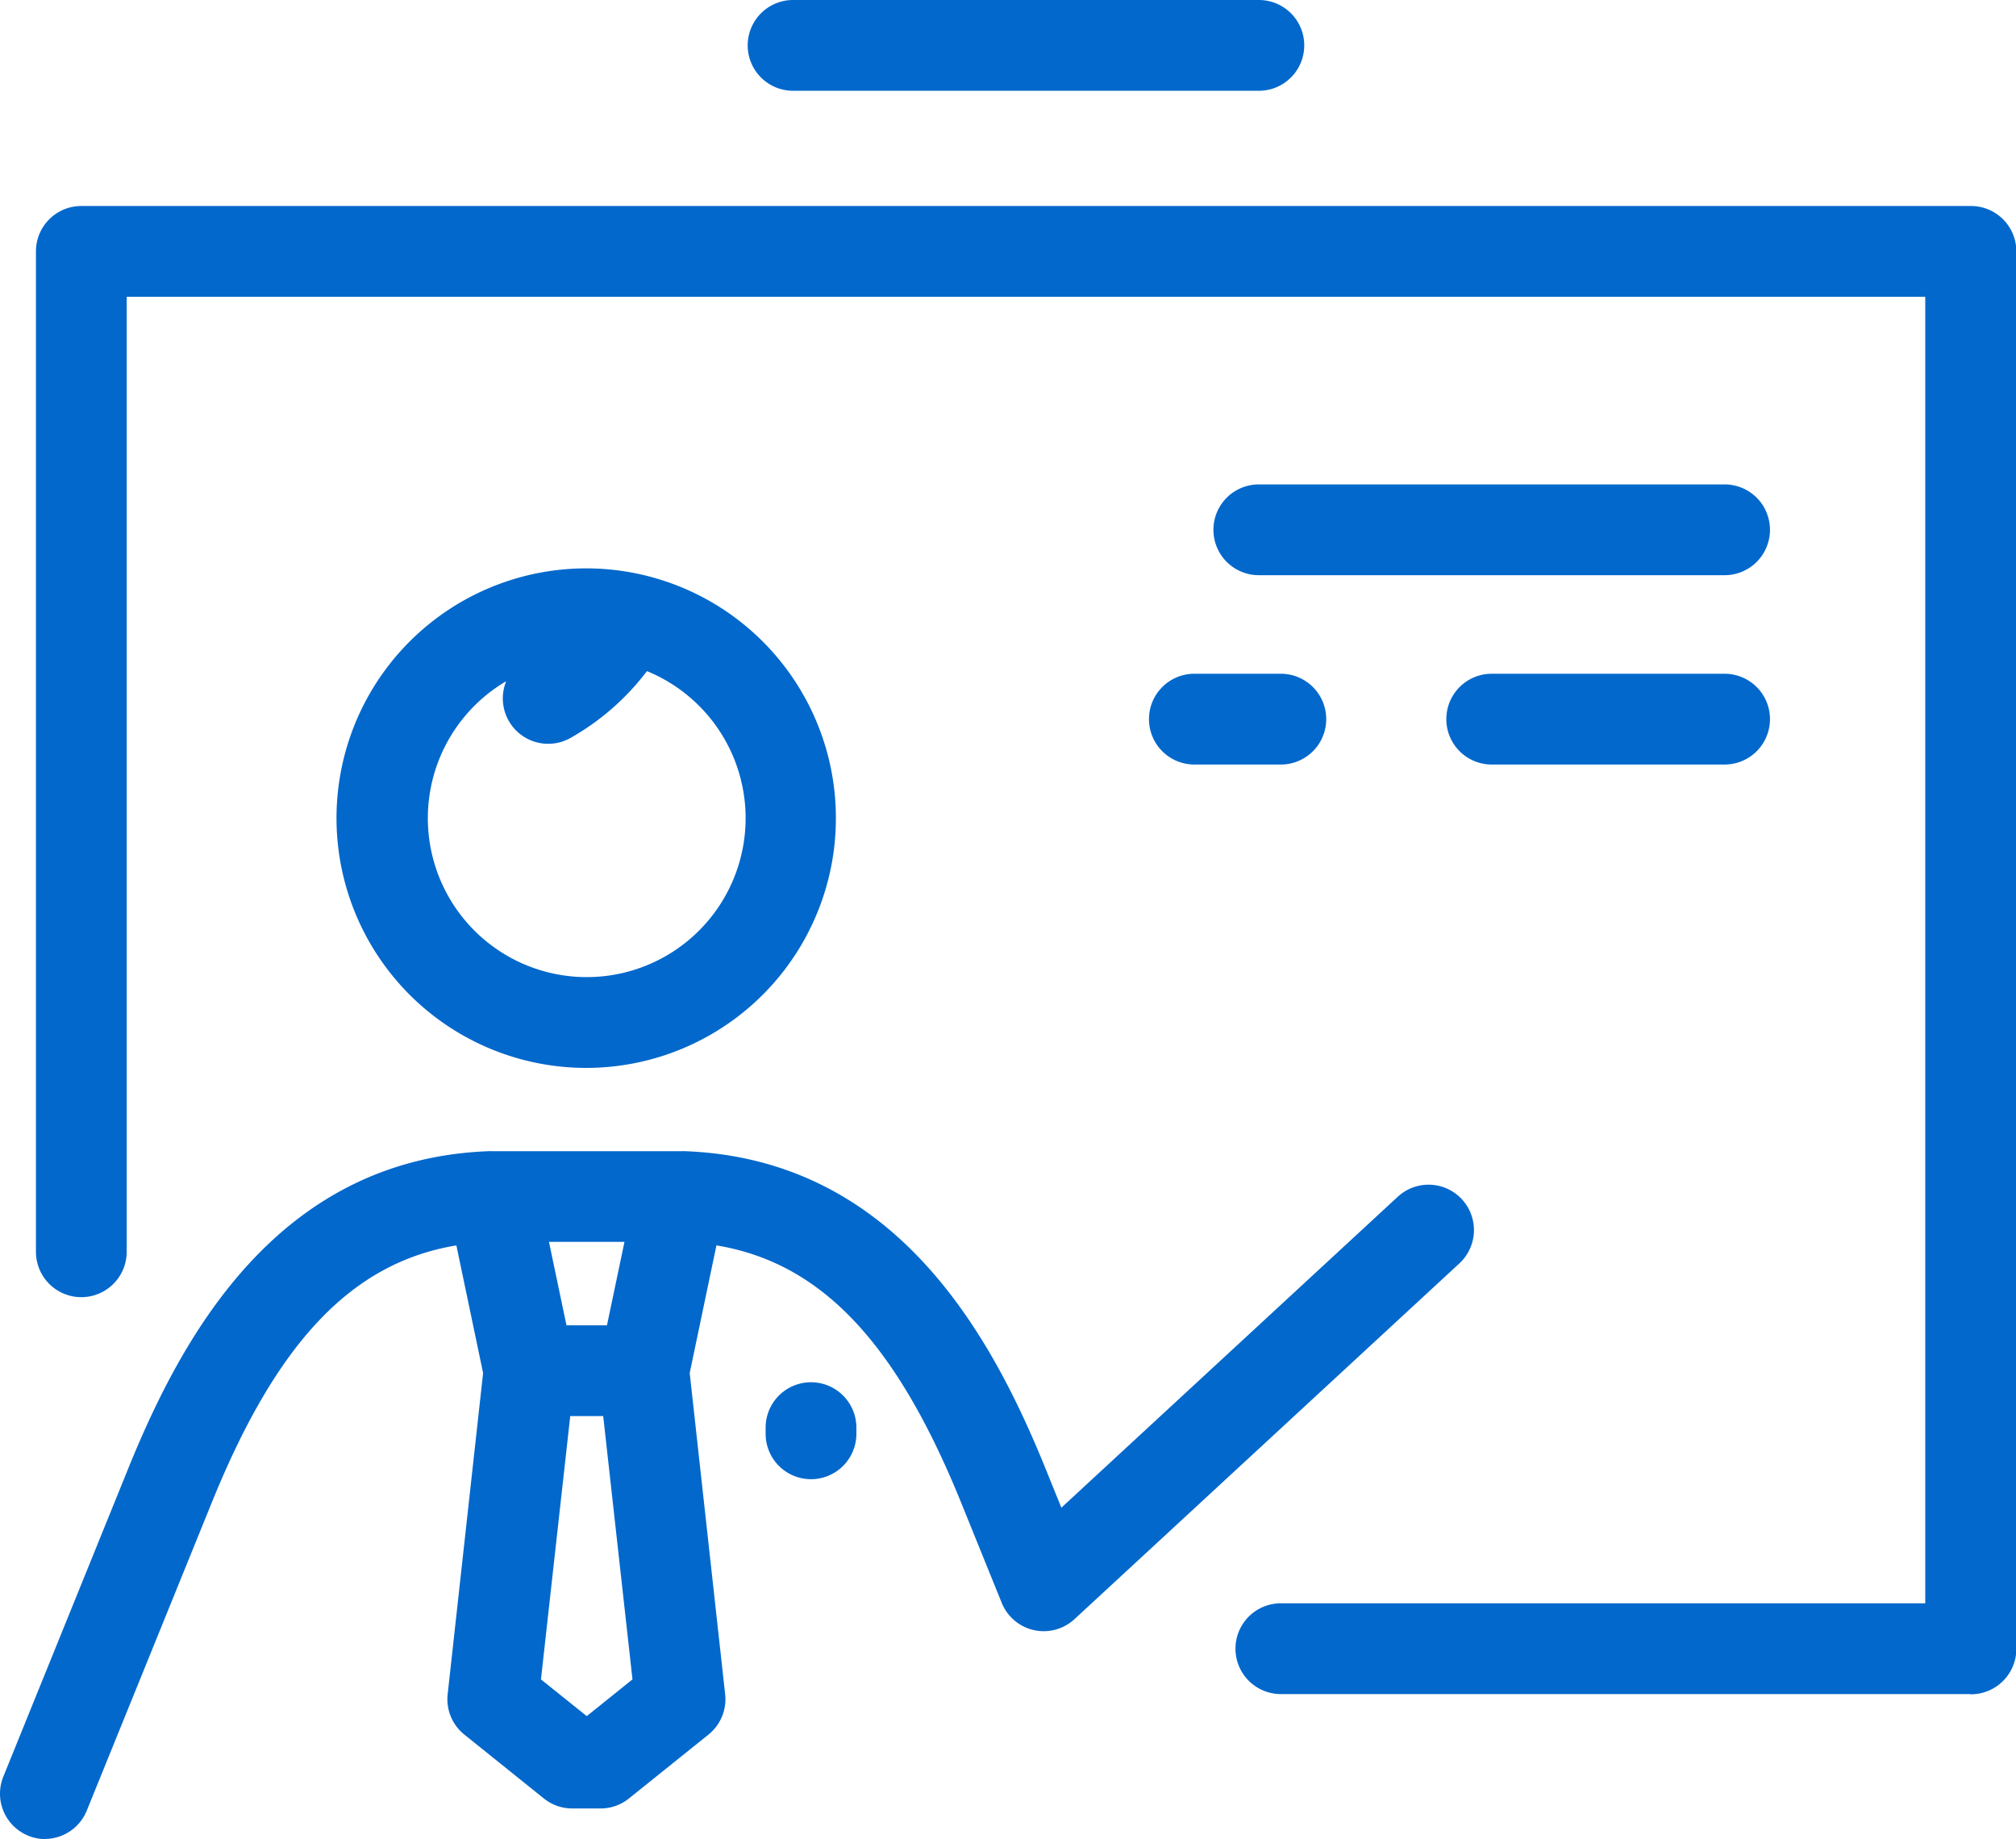 <svg xmlns="http://www.w3.org/2000/svg" viewBox="0 0 284.35 259.34"><defs><style>.a{fill:#0268cc;}</style></defs><title>university-lecture</title><path class="a" d="M169.4,526.34a6.33,6.33,0,0,1-2.4-.47,6.4,6.4,0,0,1-3.53-8.34L181.12,474c7.61-18.72,21.08-43.46,50.67-44.66a6.45,6.45,0,0,1,.76,0H259a6.28,6.28,0,0,1,.75,0c29.6,1.2,43.07,25.94,50.68,44.66l2.27,5.61,47.45-43.85a6.4,6.4,0,1,1,8.69,9.4l-54.25,50.13A6.39,6.39,0,0,1,304.28,493l-5.75-14.19c-9.15-22.52-19.7-33.75-34.48-36.19l-3.77,18,5,45.3a6.4,6.4,0,0,1-2.36,5.69l-11.21,9a6.34,6.34,0,0,1-4,1.41h-4a6.35,6.35,0,0,1-4-1.41l-11.21-9a6.4,6.4,0,0,1-2.36-5.69l5-45.3-3.77-18c-14.78,2.45-25.33,13.67-34.47,36.19l-17.66,43.51a6.4,6.4,0,0,1-5.93,4Zm69.9-22.52,6.46,5.18,6.45-5.18-4.13-37.13h-4.65Zm3.6-49.93h5.71l2.47-11.77H240.43Zm198,52H343.66a6.4,6.4,0,0,1,0-12.8h90.89V308.85H180.87V443.52a6.4,6.4,0,0,1-12.8,0V302.45a6.4,6.4,0,0,1,6.4-6.4H441a6.4,6.4,0,0,1,6.4,6.4V499.52a6.41,6.41,0,0,1-6.4,6.4Zm-163.51-30.3a6.4,6.4,0,0,1-6.4-6.4v-.87a6.4,6.4,0,1,1,12.8,0v.87a6.4,6.4,0,0,1-6.4,6.4Zm-31.68-58a35.22,35.22,0,1,1,6.81-69.77l.39.08a35.22,35.22,0,0,1-7.2,69.69ZM234.33,363.1a22.41,22.41,0,1,0,19.92-1.46,35.34,35.34,0,0,1-10.87,9.47,6.4,6.4,0,0,1-9-8Zm171.92,11.71H373.4a6.4,6.4,0,1,1,0-12.8h32.85a6.4,6.4,0,0,1,0,12.8Zm-62.59,0h-12.2a6.4,6.4,0,0,1,0-12.8h12.2a6.4,6.4,0,1,1,0,12.8Zm62.59-26.7h-65.7a6.4,6.4,0,0,1,0-12.8h65.7a6.4,6.4,0,0,1,0,12.8ZM340.56,279.8h-65.7a6.4,6.4,0,1,1,0-12.8h65.7a6.4,6.4,0,1,1,0,12.8Zm0,0" transform="translate(-163 -267)"/></svg>